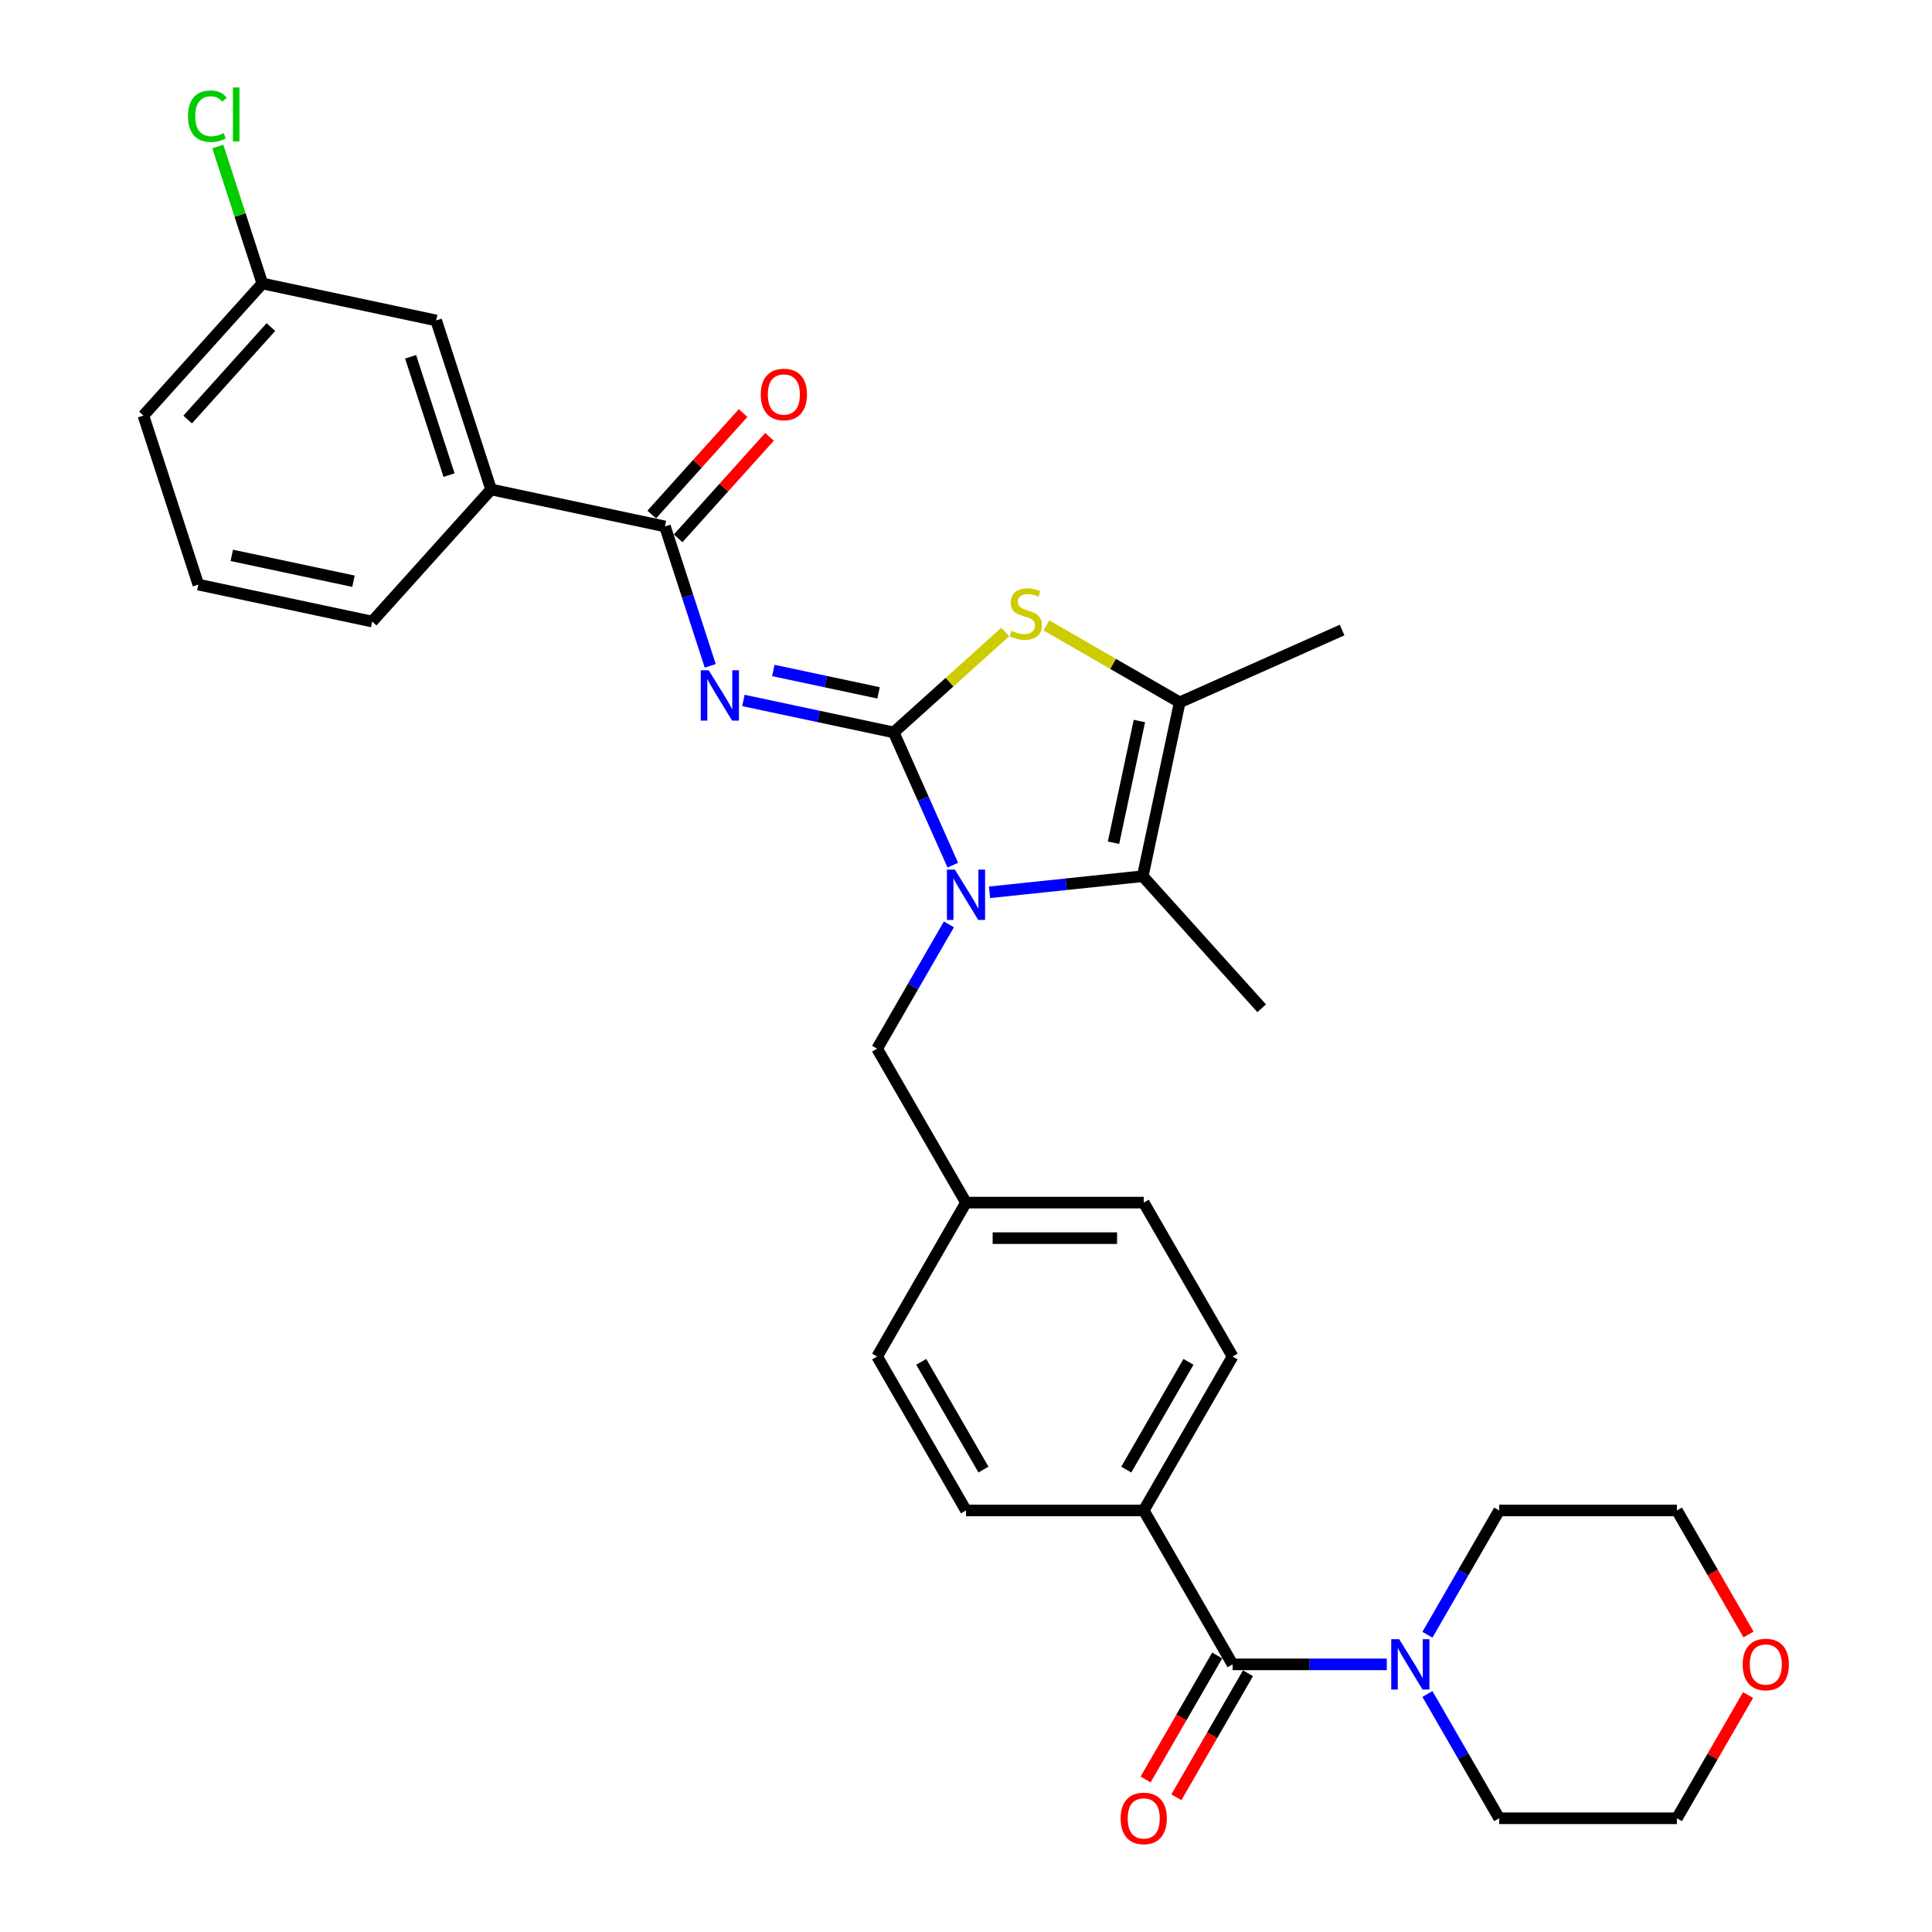 <?xml version='1.0' encoding='iso-8859-1'?>
<svg version='1.1' baseProfile='full'
              xmlns='http://www.w3.org/2000/svg'
                      xmlns:rdkit='http://www.rdkit.org/xml'
                      xmlns:xlink='http://www.w3.org/1999/xlink'
                  xml:space='preserve'
width='1000px' height='1000px' viewBox='0 0 1000 1000'>
<!-- END OF HEADER -->
<rect style='opacity:1.0;fill:#FFFFFF;stroke:none' width='1000' height='1000' x='0' y='0'> </rect>
<path class='bond-0' d='M 904.799,877.349 L 886.384,909.244' style='fill:none;fill-rule:evenodd;stroke:#FF0000;stroke-width:6px;stroke-linecap:butt;stroke-linejoin:miter;stroke-opacity:1' />
<path class='bond-0' d='M 886.384,909.244 L 867.97,941.139' style='fill:none;fill-rule:evenodd;stroke:#000000;stroke-width:6px;stroke-linecap:butt;stroke-linejoin:miter;stroke-opacity:1' />
<path class='bond-1' d='M 905.033,845.998 L 886.501,813.9' style='fill:none;fill-rule:evenodd;stroke:#FF0000;stroke-width:6px;stroke-linecap:butt;stroke-linejoin:miter;stroke-opacity:1' />
<path class='bond-1' d='M 886.501,813.9 L 867.97,781.803' style='fill:none;fill-rule:evenodd;stroke:#000000;stroke-width:6px;stroke-linecap:butt;stroke-linejoin:miter;stroke-opacity:1' />
<path class='bond-2' d='M 637.988,861.471 L 677.895,861.471' style='fill:none;fill-rule:evenodd;stroke:#000000;stroke-width:6px;stroke-linecap:butt;stroke-linejoin:miter;stroke-opacity:1' />
<path class='bond-2' d='M 677.895,861.471 L 717.801,861.471' style='fill:none;fill-rule:evenodd;stroke:#0000FF;stroke-width:6px;stroke-linecap:butt;stroke-linejoin:miter;stroke-opacity:1' />
<path class='bond-3' d='M 630.021,856.871 L 611.49,888.969' style='fill:none;fill-rule:evenodd;stroke:#000000;stroke-width:6px;stroke-linecap:butt;stroke-linejoin:miter;stroke-opacity:1' />
<path class='bond-3' d='M 611.49,888.969 L 592.959,921.066' style='fill:none;fill-rule:evenodd;stroke:#FF0000;stroke-width:6px;stroke-linecap:butt;stroke-linejoin:miter;stroke-opacity:1' />
<path class='bond-3' d='M 645.955,866.071 L 627.424,898.168' style='fill:none;fill-rule:evenodd;stroke:#000000;stroke-width:6px;stroke-linecap:butt;stroke-linejoin:miter;stroke-opacity:1' />
<path class='bond-3' d='M 627.424,898.168 L 608.892,930.265' style='fill:none;fill-rule:evenodd;stroke:#FF0000;stroke-width:6px;stroke-linecap:butt;stroke-linejoin:miter;stroke-opacity:1' />
<path class='bond-4' d='M 637.988,861.471 L 591.992,781.803' style='fill:none;fill-rule:evenodd;stroke:#000000;stroke-width:6px;stroke-linecap:butt;stroke-linejoin:miter;stroke-opacity:1' />
<path class='bond-5' d='M 738.829,846.145 L 757.403,813.974' style='fill:none;fill-rule:evenodd;stroke:#0000FF;stroke-width:6px;stroke-linecap:butt;stroke-linejoin:miter;stroke-opacity:1' />
<path class='bond-5' d='M 757.403,813.974 L 775.977,781.803' style='fill:none;fill-rule:evenodd;stroke:#000000;stroke-width:6px;stroke-linecap:butt;stroke-linejoin:miter;stroke-opacity:1' />
<path class='bond-6' d='M 738.829,876.797 L 757.403,908.968' style='fill:none;fill-rule:evenodd;stroke:#0000FF;stroke-width:6px;stroke-linecap:butt;stroke-linejoin:miter;stroke-opacity:1' />
<path class='bond-6' d='M 757.403,908.968 L 775.977,941.139' style='fill:none;fill-rule:evenodd;stroke:#000000;stroke-width:6px;stroke-linecap:butt;stroke-linejoin:miter;stroke-opacity:1' />
<path class='bond-7' d='M 775.977,781.803 L 867.97,781.803' style='fill:none;fill-rule:evenodd;stroke:#000000;stroke-width:6px;stroke-linecap:butt;stroke-linejoin:miter;stroke-opacity:1' />
<path class='bond-8' d='M 591.488,453.516 L 653.043,521.879' style='fill:none;fill-rule:evenodd;stroke:#000000;stroke-width:6px;stroke-linecap:butt;stroke-linejoin:miter;stroke-opacity:1' />
<path class='bond-9' d='M 591.488,453.516 L 610.614,363.533' style='fill:none;fill-rule:evenodd;stroke:#000000;stroke-width:6px;stroke-linecap:butt;stroke-linejoin:miter;stroke-opacity:1' />
<path class='bond-9' d='M 576.361,436.193 L 589.749,373.205' style='fill:none;fill-rule:evenodd;stroke:#000000;stroke-width:6px;stroke-linecap:butt;stroke-linejoin:miter;stroke-opacity:1' />
<path class='bond-10' d='M 591.488,453.516 L 551.834,457.683' style='fill:none;fill-rule:evenodd;stroke:#000000;stroke-width:6px;stroke-linecap:butt;stroke-linejoin:miter;stroke-opacity:1' />
<path class='bond-10' d='M 551.834,457.683 L 512.179,461.851' style='fill:none;fill-rule:evenodd;stroke:#0000FF;stroke-width:6px;stroke-linecap:butt;stroke-linejoin:miter;stroke-opacity:1' />
<path class='bond-11' d='M 610.614,363.533 L 694.654,326.116' style='fill:none;fill-rule:evenodd;stroke:#000000;stroke-width:6px;stroke-linecap:butt;stroke-linejoin:miter;stroke-opacity:1' />
<path class='bond-12' d='M 610.614,363.533 L 576.107,343.61' style='fill:none;fill-rule:evenodd;stroke:#000000;stroke-width:6px;stroke-linecap:butt;stroke-linejoin:miter;stroke-opacity:1' />
<path class='bond-12' d='M 576.107,343.61 L 541.599,323.687' style='fill:none;fill-rule:evenodd;stroke:#CCCC00;stroke-width:6px;stroke-linecap:butt;stroke-linejoin:miter;stroke-opacity:1' />
<path class='bond-13' d='M 520.294,327.129 L 491.438,353.11' style='fill:none;fill-rule:evenodd;stroke:#CCCC00;stroke-width:6px;stroke-linecap:butt;stroke-linejoin:miter;stroke-opacity:1' />
<path class='bond-13' d='M 491.438,353.11 L 462.583,379.092' style='fill:none;fill-rule:evenodd;stroke:#000000;stroke-width:6px;stroke-linecap:butt;stroke-linejoin:miter;stroke-opacity:1' />
<path class='bond-14' d='M 462.583,379.092 L 477.879,413.449' style='fill:none;fill-rule:evenodd;stroke:#000000;stroke-width:6px;stroke-linecap:butt;stroke-linejoin:miter;stroke-opacity:1' />
<path class='bond-14' d='M 477.879,413.449 L 493.176,447.805' style='fill:none;fill-rule:evenodd;stroke:#0000FF;stroke-width:6px;stroke-linecap:butt;stroke-linejoin:miter;stroke-opacity:1' />
<path class='bond-15' d='M 462.583,379.092 L 423.681,370.823' style='fill:none;fill-rule:evenodd;stroke:#000000;stroke-width:6px;stroke-linecap:butt;stroke-linejoin:miter;stroke-opacity:1' />
<path class='bond-15' d='M 423.681,370.823 L 384.78,362.555' style='fill:none;fill-rule:evenodd;stroke:#0000FF;stroke-width:6px;stroke-linecap:butt;stroke-linejoin:miter;stroke-opacity:1' />
<path class='bond-15' d='M 454.738,358.615 L 427.507,352.827' style='fill:none;fill-rule:evenodd;stroke:#000000;stroke-width:6px;stroke-linecap:butt;stroke-linejoin:miter;stroke-opacity:1' />
<path class='bond-15' d='M 427.507,352.827 L 400.276,347.039' style='fill:none;fill-rule:evenodd;stroke:#0000FF;stroke-width:6px;stroke-linecap:butt;stroke-linejoin:miter;stroke-opacity:1' />
<path class='bond-16' d='M 491.151,478.457 L 472.577,510.628' style='fill:none;fill-rule:evenodd;stroke:#0000FF;stroke-width:6px;stroke-linecap:butt;stroke-linejoin:miter;stroke-opacity:1' />
<path class='bond-16' d='M 472.577,510.628 L 454.003,542.799' style='fill:none;fill-rule:evenodd;stroke:#000000;stroke-width:6px;stroke-linecap:butt;stroke-linejoin:miter;stroke-opacity:1' />
<path class='bond-17' d='M 499.999,781.803 L 454.003,702.135' style='fill:none;fill-rule:evenodd;stroke:#000000;stroke-width:6px;stroke-linecap:butt;stroke-linejoin:miter;stroke-opacity:1' />
<path class='bond-17' d='M 509.034,760.654 L 476.836,704.886' style='fill:none;fill-rule:evenodd;stroke:#000000;stroke-width:6px;stroke-linecap:butt;stroke-linejoin:miter;stroke-opacity:1' />
<path class='bond-18' d='M 499.999,781.803 L 591.992,781.803' style='fill:none;fill-rule:evenodd;stroke:#000000;stroke-width:6px;stroke-linecap:butt;stroke-linejoin:miter;stroke-opacity:1' />
<path class='bond-19' d='M 367.621,344.64 L 355.897,308.558' style='fill:none;fill-rule:evenodd;stroke:#0000FF;stroke-width:6px;stroke-linecap:butt;stroke-linejoin:miter;stroke-opacity:1' />
<path class='bond-19' d='M 355.897,308.558 L 344.173,272.476' style='fill:none;fill-rule:evenodd;stroke:#000000;stroke-width:6px;stroke-linecap:butt;stroke-linejoin:miter;stroke-opacity:1' />
<path class='bond-20' d='M 351.009,278.631 L 374.658,252.367' style='fill:none;fill-rule:evenodd;stroke:#000000;stroke-width:6px;stroke-linecap:butt;stroke-linejoin:miter;stroke-opacity:1' />
<path class='bond-20' d='M 374.658,252.367 L 398.306,226.103' style='fill:none;fill-rule:evenodd;stroke:#FF0000;stroke-width:6px;stroke-linecap:butt;stroke-linejoin:miter;stroke-opacity:1' />
<path class='bond-20' d='M 337.337,266.32 L 360.985,240.056' style='fill:none;fill-rule:evenodd;stroke:#000000;stroke-width:6px;stroke-linecap:butt;stroke-linejoin:miter;stroke-opacity:1' />
<path class='bond-20' d='M 360.985,240.056 L 384.633,213.792' style='fill:none;fill-rule:evenodd;stroke:#FF0000;stroke-width:6px;stroke-linecap:butt;stroke-linejoin:miter;stroke-opacity:1' />
<path class='bond-21' d='M 344.173,272.476 L 254.191,253.349' style='fill:none;fill-rule:evenodd;stroke:#000000;stroke-width:6px;stroke-linecap:butt;stroke-linejoin:miter;stroke-opacity:1' />
<path class='bond-22' d='M 454.003,542.799 L 499.999,622.467' style='fill:none;fill-rule:evenodd;stroke:#000000;stroke-width:6px;stroke-linecap:butt;stroke-linejoin:miter;stroke-opacity:1' />
<path class='bond-23' d='M 454.003,702.135 L 499.999,622.467' style='fill:none;fill-rule:evenodd;stroke:#000000;stroke-width:6px;stroke-linecap:butt;stroke-linejoin:miter;stroke-opacity:1' />
<path class='bond-24' d='M 499.999,622.467 L 591.992,622.467' style='fill:none;fill-rule:evenodd;stroke:#000000;stroke-width:6px;stroke-linecap:butt;stroke-linejoin:miter;stroke-opacity:1' />
<path class='bond-24' d='M 513.798,640.866 L 578.193,640.866' style='fill:none;fill-rule:evenodd;stroke:#000000;stroke-width:6px;stroke-linecap:butt;stroke-linejoin:miter;stroke-opacity:1' />
<path class='bond-25' d='M 591.992,622.467 L 637.988,702.135' style='fill:none;fill-rule:evenodd;stroke:#000000;stroke-width:6px;stroke-linecap:butt;stroke-linejoin:miter;stroke-opacity:1' />
<path class='bond-26' d='M 254.191,253.349 L 225.763,165.859' style='fill:none;fill-rule:evenodd;stroke:#000000;stroke-width:6px;stroke-linecap:butt;stroke-linejoin:miter;stroke-opacity:1' />
<path class='bond-26' d='M 232.429,245.911 L 212.529,184.668' style='fill:none;fill-rule:evenodd;stroke:#000000;stroke-width:6px;stroke-linecap:butt;stroke-linejoin:miter;stroke-opacity:1' />
<path class='bond-27' d='M 254.191,253.349 L 192.636,321.713' style='fill:none;fill-rule:evenodd;stroke:#000000;stroke-width:6px;stroke-linecap:butt;stroke-linejoin:miter;stroke-opacity:1' />
<path class='bond-28' d='M 225.763,165.859 L 135.781,146.733' style='fill:none;fill-rule:evenodd;stroke:#000000;stroke-width:6px;stroke-linecap:butt;stroke-linejoin:miter;stroke-opacity:1' />
<path class='bond-29' d='M 135.781,146.733 L 124.264,111.285' style='fill:none;fill-rule:evenodd;stroke:#000000;stroke-width:6px;stroke-linecap:butt;stroke-linejoin:miter;stroke-opacity:1' />
<path class='bond-29' d='M 124.264,111.285 L 112.746,75.838' style='fill:none;fill-rule:evenodd;stroke:#00CC00;stroke-width:6px;stroke-linecap:butt;stroke-linejoin:miter;stroke-opacity:1' />
<path class='bond-30' d='M 135.781,146.733 L 74.226,215.097' style='fill:none;fill-rule:evenodd;stroke:#000000;stroke-width:6px;stroke-linecap:butt;stroke-linejoin:miter;stroke-opacity:1' />
<path class='bond-30' d='M 140.221,169.298 L 97.132,217.153' style='fill:none;fill-rule:evenodd;stroke:#000000;stroke-width:6px;stroke-linecap:butt;stroke-linejoin:miter;stroke-opacity:1' />
<path class='bond-31' d='M 192.636,321.713 L 102.653,302.587' style='fill:none;fill-rule:evenodd;stroke:#000000;stroke-width:6px;stroke-linecap:butt;stroke-linejoin:miter;stroke-opacity:1' />
<path class='bond-31' d='M 182.964,300.848 L 119.976,287.459' style='fill:none;fill-rule:evenodd;stroke:#000000;stroke-width:6px;stroke-linecap:butt;stroke-linejoin:miter;stroke-opacity:1' />
<path class='bond-32' d='M 102.653,302.587 L 74.226,215.097' style='fill:none;fill-rule:evenodd;stroke:#000000;stroke-width:6px;stroke-linecap:butt;stroke-linejoin:miter;stroke-opacity:1' />
<path class='bond-33' d='M 637.988,702.135 L 591.992,781.803' style='fill:none;fill-rule:evenodd;stroke:#000000;stroke-width:6px;stroke-linecap:butt;stroke-linejoin:miter;stroke-opacity:1' />
<path class='bond-33' d='M 615.155,704.886 L 582.958,760.654' style='fill:none;fill-rule:evenodd;stroke:#000000;stroke-width:6px;stroke-linecap:butt;stroke-linejoin:miter;stroke-opacity:1' />
<path class='bond-34' d='M 775.977,941.139 L 867.97,941.139' style='fill:none;fill-rule:evenodd;stroke:#000000;stroke-width:6px;stroke-linecap:butt;stroke-linejoin:miter;stroke-opacity:1' />
<path  class='atom-0' d='M 902.007 861.545
Q 902.007 855.289, 905.098 851.793
Q 908.189 848.298, 913.966 848.298
Q 919.743 848.298, 922.834 851.793
Q 925.925 855.289, 925.925 861.545
Q 925.925 867.874, 922.797 871.48
Q 919.67 875.049, 913.966 875.049
Q 908.226 875.049, 905.098 871.48
Q 902.007 867.911, 902.007 861.545
M 913.966 872.105
Q 917.94 872.105, 920.074 869.456
Q 922.245 866.77, 922.245 861.545
Q 922.245 856.43, 920.074 853.854
Q 917.94 851.241, 913.966 851.241
Q 909.992 851.241, 907.821 853.817
Q 905.687 856.393, 905.687 861.545
Q 905.687 866.807, 907.821 869.456
Q 909.992 872.105, 913.966 872.105
' fill='#FF0000'/>
<path  class='atom-2' d='M 724.222 848.445
L 732.759 862.244
Q 733.605 863.605, 734.967 866.071
Q 736.328 868.536, 736.402 868.683
L 736.402 848.445
L 739.861 848.445
L 739.861 874.497
L 736.292 874.497
L 727.129 859.41
Q 726.062 857.644, 724.921 855.62
Q 723.817 853.596, 723.486 852.971
L 723.486 874.497
L 720.101 874.497
L 720.101 848.445
L 724.222 848.445
' fill='#0000FF'/>
<path  class='atom-3' d='M 580.033 941.213
Q 580.033 934.957, 583.124 931.461
Q 586.215 927.966, 591.992 927.966
Q 597.769 927.966, 600.86 931.461
Q 603.951 934.957, 603.951 941.213
Q 603.951 947.542, 600.823 951.148
Q 597.696 954.717, 591.992 954.717
Q 586.252 954.717, 583.124 951.148
Q 580.033 947.578, 580.033 941.213
M 591.992 951.773
Q 595.966 951.773, 598.1 949.124
Q 600.271 946.438, 600.271 941.213
Q 600.271 936.098, 598.1 933.522
Q 595.966 930.909, 591.992 930.909
Q 588.018 930.909, 585.847 933.485
Q 583.713 936.061, 583.713 941.213
Q 583.713 946.475, 585.847 949.124
Q 588.018 951.773, 591.992 951.773
' fill='#FF0000'/>
<path  class='atom-7' d='M 523.587 326.479
Q 523.881 326.589, 525.096 327.104
Q 526.31 327.619, 527.635 327.951
Q 528.996 328.245, 530.321 328.245
Q 532.786 328.245, 534.221 327.067
Q 535.656 325.853, 535.656 323.756
Q 535.656 322.321, 534.921 321.437
Q 534.221 320.554, 533.117 320.076
Q 532.014 319.598, 530.174 319.046
Q 527.856 318.346, 526.457 317.684
Q 525.096 317.022, 524.102 315.624
Q 523.145 314.225, 523.145 311.87
Q 523.145 308.595, 525.353 306.571
Q 527.598 304.548, 532.014 304.548
Q 535.031 304.548, 538.453 305.983
L 537.607 308.816
Q 534.479 307.528, 532.124 307.528
Q 529.585 307.528, 528.187 308.595
Q 526.788 309.626, 526.825 311.429
Q 526.825 312.827, 527.524 313.673
Q 528.26 314.52, 529.291 314.998
Q 530.358 315.476, 532.124 316.028
Q 534.479 316.764, 535.877 317.5
Q 537.276 318.236, 538.269 319.745
Q 539.299 321.217, 539.299 323.756
Q 539.299 327.362, 536.871 329.312
Q 534.479 331.225, 530.468 331.225
Q 528.15 331.225, 526.384 330.71
Q 524.654 330.232, 522.594 329.386
L 523.587 326.479
' fill='#CCCC00'/>
<path  class='atom-9' d='M 494.241 450.105
L 502.778 463.904
Q 503.624 465.266, 504.985 467.731
Q 506.347 470.196, 506.42 470.344
L 506.42 450.105
L 509.879 450.105
L 509.879 476.158
L 506.31 476.158
L 497.148 461.071
Q 496.081 459.305, 494.94 457.281
Q 493.836 455.257, 493.505 454.631
L 493.505 476.158
L 490.119 476.158
L 490.119 450.105
L 494.241 450.105
' fill='#0000FF'/>
<path  class='atom-11' d='M 366.842 346.94
L 375.378 360.738
Q 376.225 362.1, 377.586 364.565
Q 378.948 367.031, 379.021 367.178
L 379.021 346.94
L 382.48 346.94
L 382.48 372.992
L 378.911 372.992
L 369.749 357.905
Q 368.681 356.139, 367.541 354.115
Q 366.437 352.091, 366.106 351.466
L 366.106 372.992
L 362.72 372.992
L 362.72 346.94
L 366.842 346.94
' fill='#0000FF'/>
<path  class='atom-13' d='M 393.769 204.185
Q 393.769 197.93, 396.86 194.434
Q 399.951 190.938, 405.728 190.938
Q 411.505 190.938, 414.596 194.434
Q 417.687 197.93, 417.687 204.185
Q 417.687 210.514, 414.559 214.12
Q 411.432 217.69, 405.728 217.69
Q 399.988 217.69, 396.86 214.12
Q 393.769 210.551, 393.769 204.185
M 405.728 214.746
Q 409.702 214.746, 411.836 212.097
Q 414.007 209.41, 414.007 204.185
Q 414.007 199.071, 411.836 196.495
Q 409.702 193.882, 405.728 193.882
Q 401.754 193.882, 399.583 196.458
Q 397.449 199.034, 397.449 204.185
Q 397.449 209.447, 399.583 212.097
Q 401.754 214.746, 405.728 214.746
' fill='#FF0000'/>
<path  class='atom-23' d='M 97.308 60.144
Q 97.308 53.668, 100.326 50.282
Q 103.38 46.86, 109.157 46.86
Q 114.529 46.86, 117.399 50.65
L 114.971 52.638
Q 112.873 49.878, 109.157 49.878
Q 105.22 49.878, 103.122 52.527
Q 101.062 55.14, 101.062 60.144
Q 101.062 65.296, 103.196 67.945
Q 105.367 70.594, 109.562 70.594
Q 112.432 70.594, 115.78 68.865
L 116.811 71.625
Q 115.449 72.508, 113.389 73.023
Q 111.328 73.538, 109.046 73.538
Q 103.38 73.538, 100.326 70.079
Q 97.308 66.62, 97.308 60.144
' fill='#00CC00'/>
<path  class='atom-23' d='M 120.564 45.278
L 123.949 45.278
L 123.949 73.207
L 120.564 73.207
L 120.564 45.278
' fill='#00CC00'/>
</svg>
